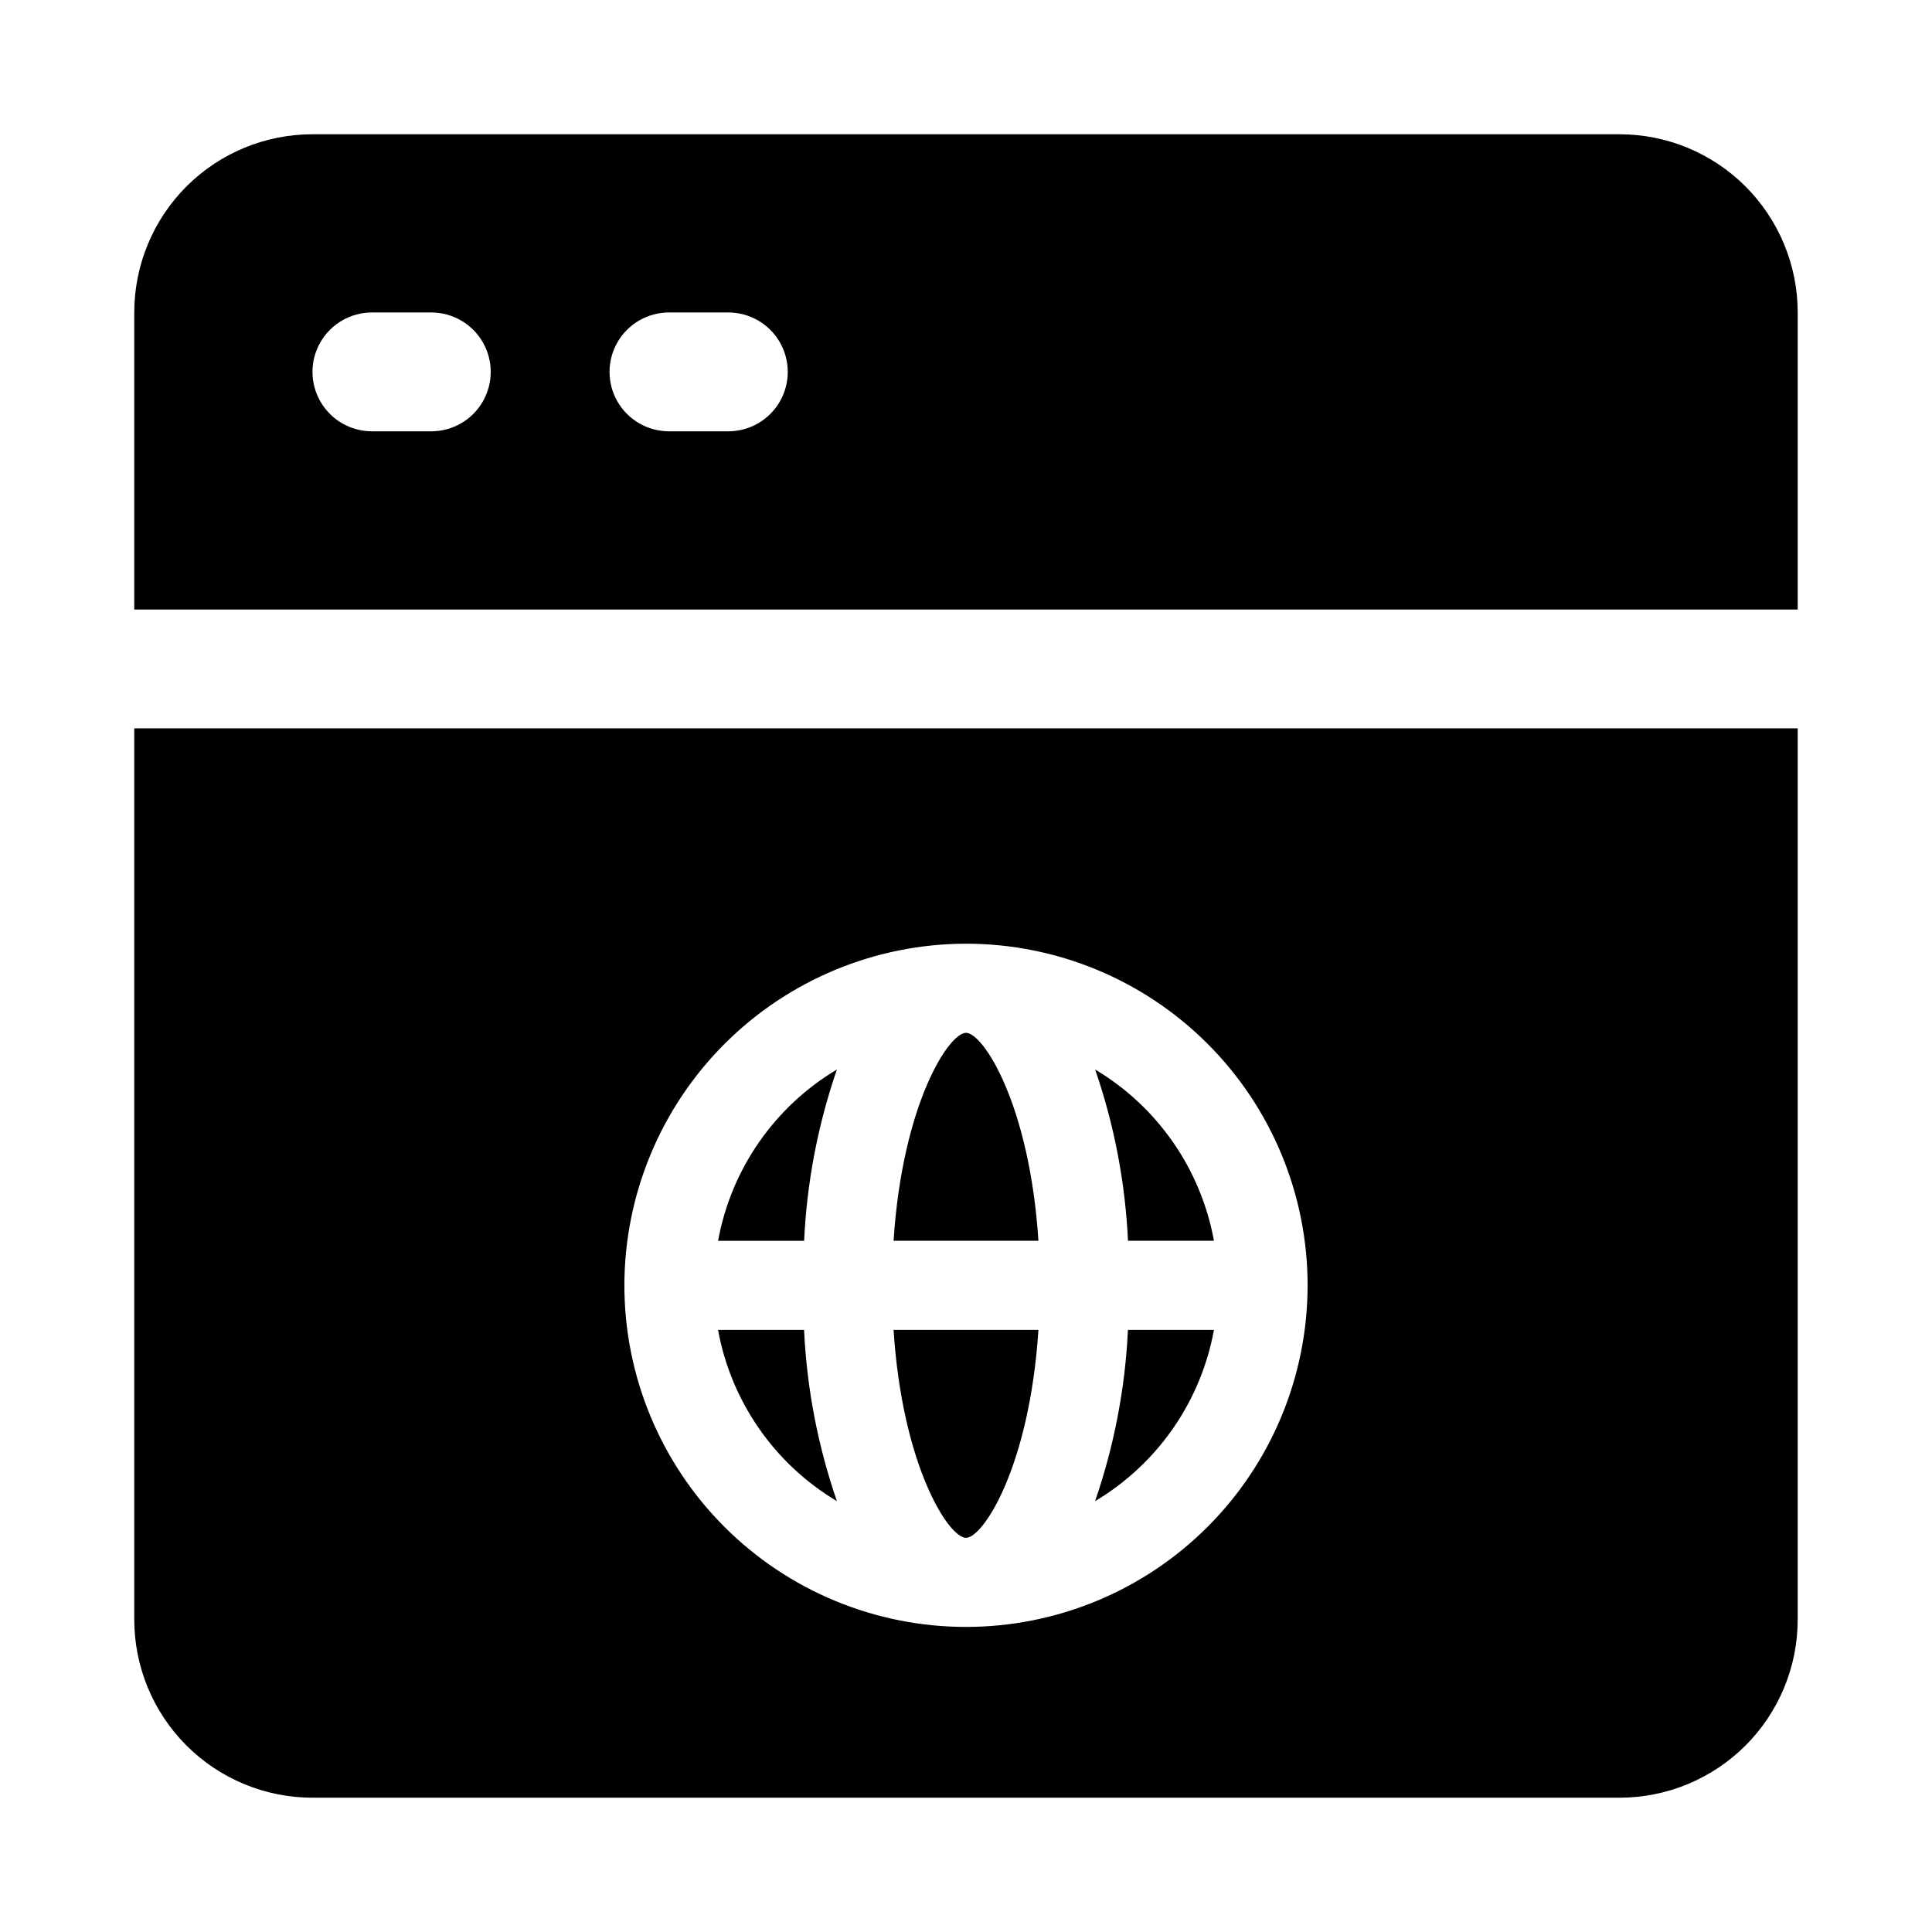 <?xml version="1.0" encoding="UTF-8"?>
<!-- Uploaded to: SVG Repo, www.svgrepo.com, Generator: SVG Repo Mixer Tools -->
<svg fill="#000000" width="800px" height="800px" version="1.1" viewBox="144 144 512 512" xmlns="http://www.w3.org/2000/svg">
 <g>
  <path d="m573.18 179.58h-346.37c-12.523 0-24.539 4.977-33.398 13.832-8.855 8.859-13.832 20.875-13.832 33.398v78.719l440.83 0.004v-78.723c0-12.523-4.977-24.539-13.832-33.398-8.859-8.855-20.871-13.832-33.398-13.832zm-314.88 78.719h-15.742c-5.625 0-10.824-3-13.637-7.871-2.812-4.871-2.812-10.871 0-15.742s8.012-7.875 13.637-7.875h15.742c5.625 0 10.824 3.004 13.637 7.875s2.812 10.871 0 15.742c-2.812 4.871-8.012 7.871-13.637 7.871zm78.719 0h-15.742c-5.625 0-10.82-3-13.633-7.871-2.812-4.871-2.812-10.871 0-15.742s8.008-7.875 13.633-7.875h15.746c5.625 0 10.82 3.004 13.633 7.875s2.812 10.871 0 15.742c-2.812 4.871-8.008 7.871-13.633 7.871z"/>
  <path d="m400 417.71c-4.582 0-16.863 19.004-19.191 55.105h38.383c-2.332-36.102-14.613-55.105-19.191-55.105z"/>
  <path d="m465.71 496.43h-22.797c-0.723 15.469-3.656 30.754-8.707 45.391 16.562-9.871 28.047-26.422 31.504-45.391z"/>
  <path d="m465.71 472.82c-3.453-18.969-14.934-35.516-31.488-45.391 5.051 14.637 7.984 29.922 8.707 45.391z"/>
  <path d="m400 551.54c4.582 0 16.863-19.004 19.191-55.105h-38.387c2.332 36.102 14.613 55.105 19.195 55.105z"/>
  <path d="m179.58 573.18c0 12.527 4.977 24.539 13.832 33.398 8.859 8.855 20.875 13.832 33.398 13.832h346.37c12.527 0 24.539-4.977 33.398-13.832 8.855-8.859 13.832-20.871 13.832-33.398v-236.16h-440.83zm220.42-179.09c24.008 0 47.035 9.539 64.012 26.516 16.977 16.977 26.516 40.004 26.516 64.012 0 24.012-9.539 47.039-26.516 64.016-16.977 16.977-40.004 26.516-64.012 26.516-24.012 0-47.039-9.539-64.016-26.516-16.977-16.977-26.516-40.004-26.516-64.016 0.031-24 9.578-47.008 26.547-63.98 16.973-16.969 39.98-26.516 63.984-26.547z"/>
  <path d="m365.79 541.82c-5.051-14.637-7.984-29.922-8.703-45.391h-22.801c3.457 18.969 14.941 35.52 31.504 45.391z"/>
  <path d="m365.79 427.43c-16.555 9.875-28.035 26.422-31.488 45.391h22.801c0.715-15.469 3.641-30.754 8.688-45.391z"/>
 </g>
</svg>